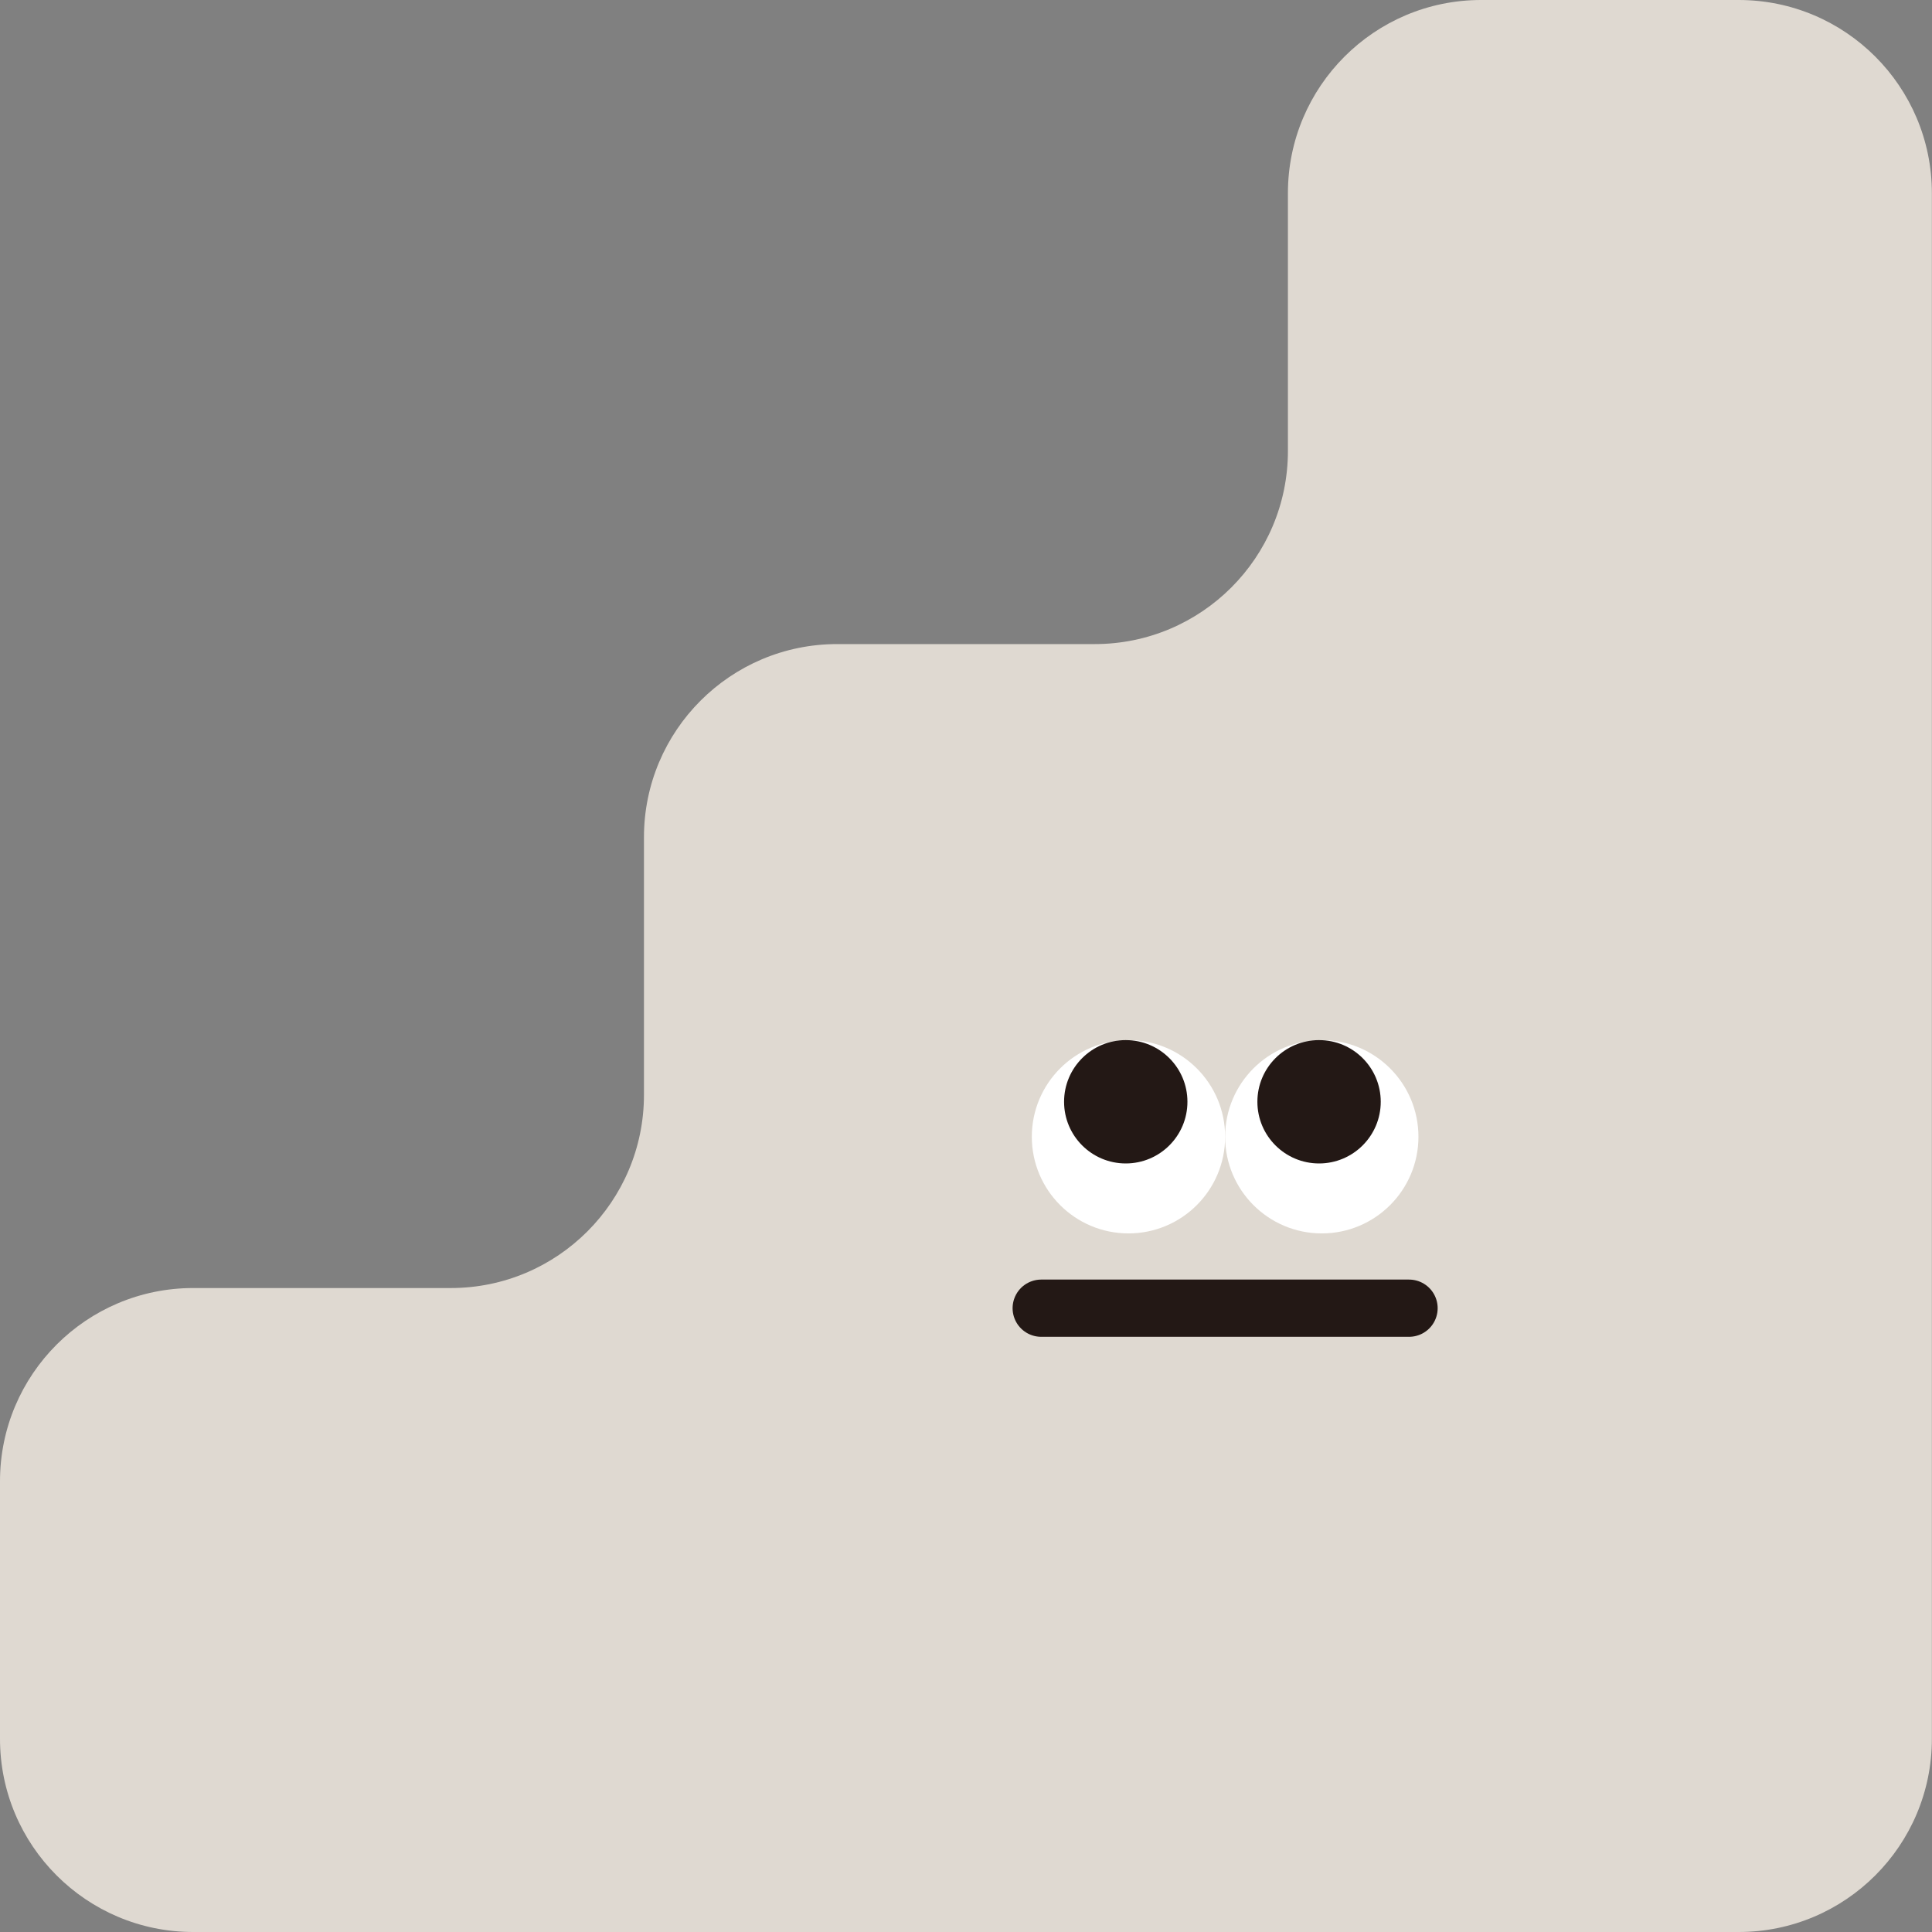 <?xml version="1.0" encoding="UTF-8"?>
<svg id="_レイヤー_2" data-name="レイヤー 2" xmlns="http://www.w3.org/2000/svg" viewBox="0 0 156.31 156.31">
  <rect x="0" y="0" width="156.31" height="156.31" fill="#808080" stroke="none"/>
  <defs>
    <style>
      .cls-1 {
        fill: #dfd9d1;
      }

      .cls-2 {
        fill: #231815;
      }

      .cls-3 {
        fill: #fff;
      }

      .cls-4 {
        fill: none;
        stroke: #231815;
        stroke-linecap: round;
        stroke-miterlimit: 10;
        stroke-width: 4.63px;
      }
    </style>
  </defs>
  <g id="_レイヤー_1-2" data-name="レイヤー 1">
    <g>
      <path class="cls-1" d="M52.1,88.58v-20.84c0-8.63,7-15.63,15.63-15.63h20.84c8.63,0,15.63-7,15.63-15.63V15.63c0-8.63,7-15.63,15.63-15.63h20.84s0,0,0,0c8.63,0,15.63,7,15.63,15.63v125.05c0,8.63-7,15.63-15.63,15.63h-36.47s-52.1,0-52.1,0H15.63c-8.63,0-15.63-7-15.63-15.63v-20.84c0-8.63,7-15.63,15.63-15.63h20.84c8.63,0,15.63-7,15.63-15.63Z"/>
      <g>
        <circle class="cls-3" cx="91.3" cy="91.97" r="7.82"/>
        <circle class="cls-2" cx="91.08" cy="89.14" r="4.99"/>
        <circle class="cls-3" cx="106.94" cy="91.97" r="7.82"/>
        <circle class="cls-2" cx="106.72" cy="89.14" r="4.99"/>
        <line class="cls-4" x1="84.24" y1="105.84" x2="114" y2="105.84"/>
      </g>
    </g>
  </g>
</svg>